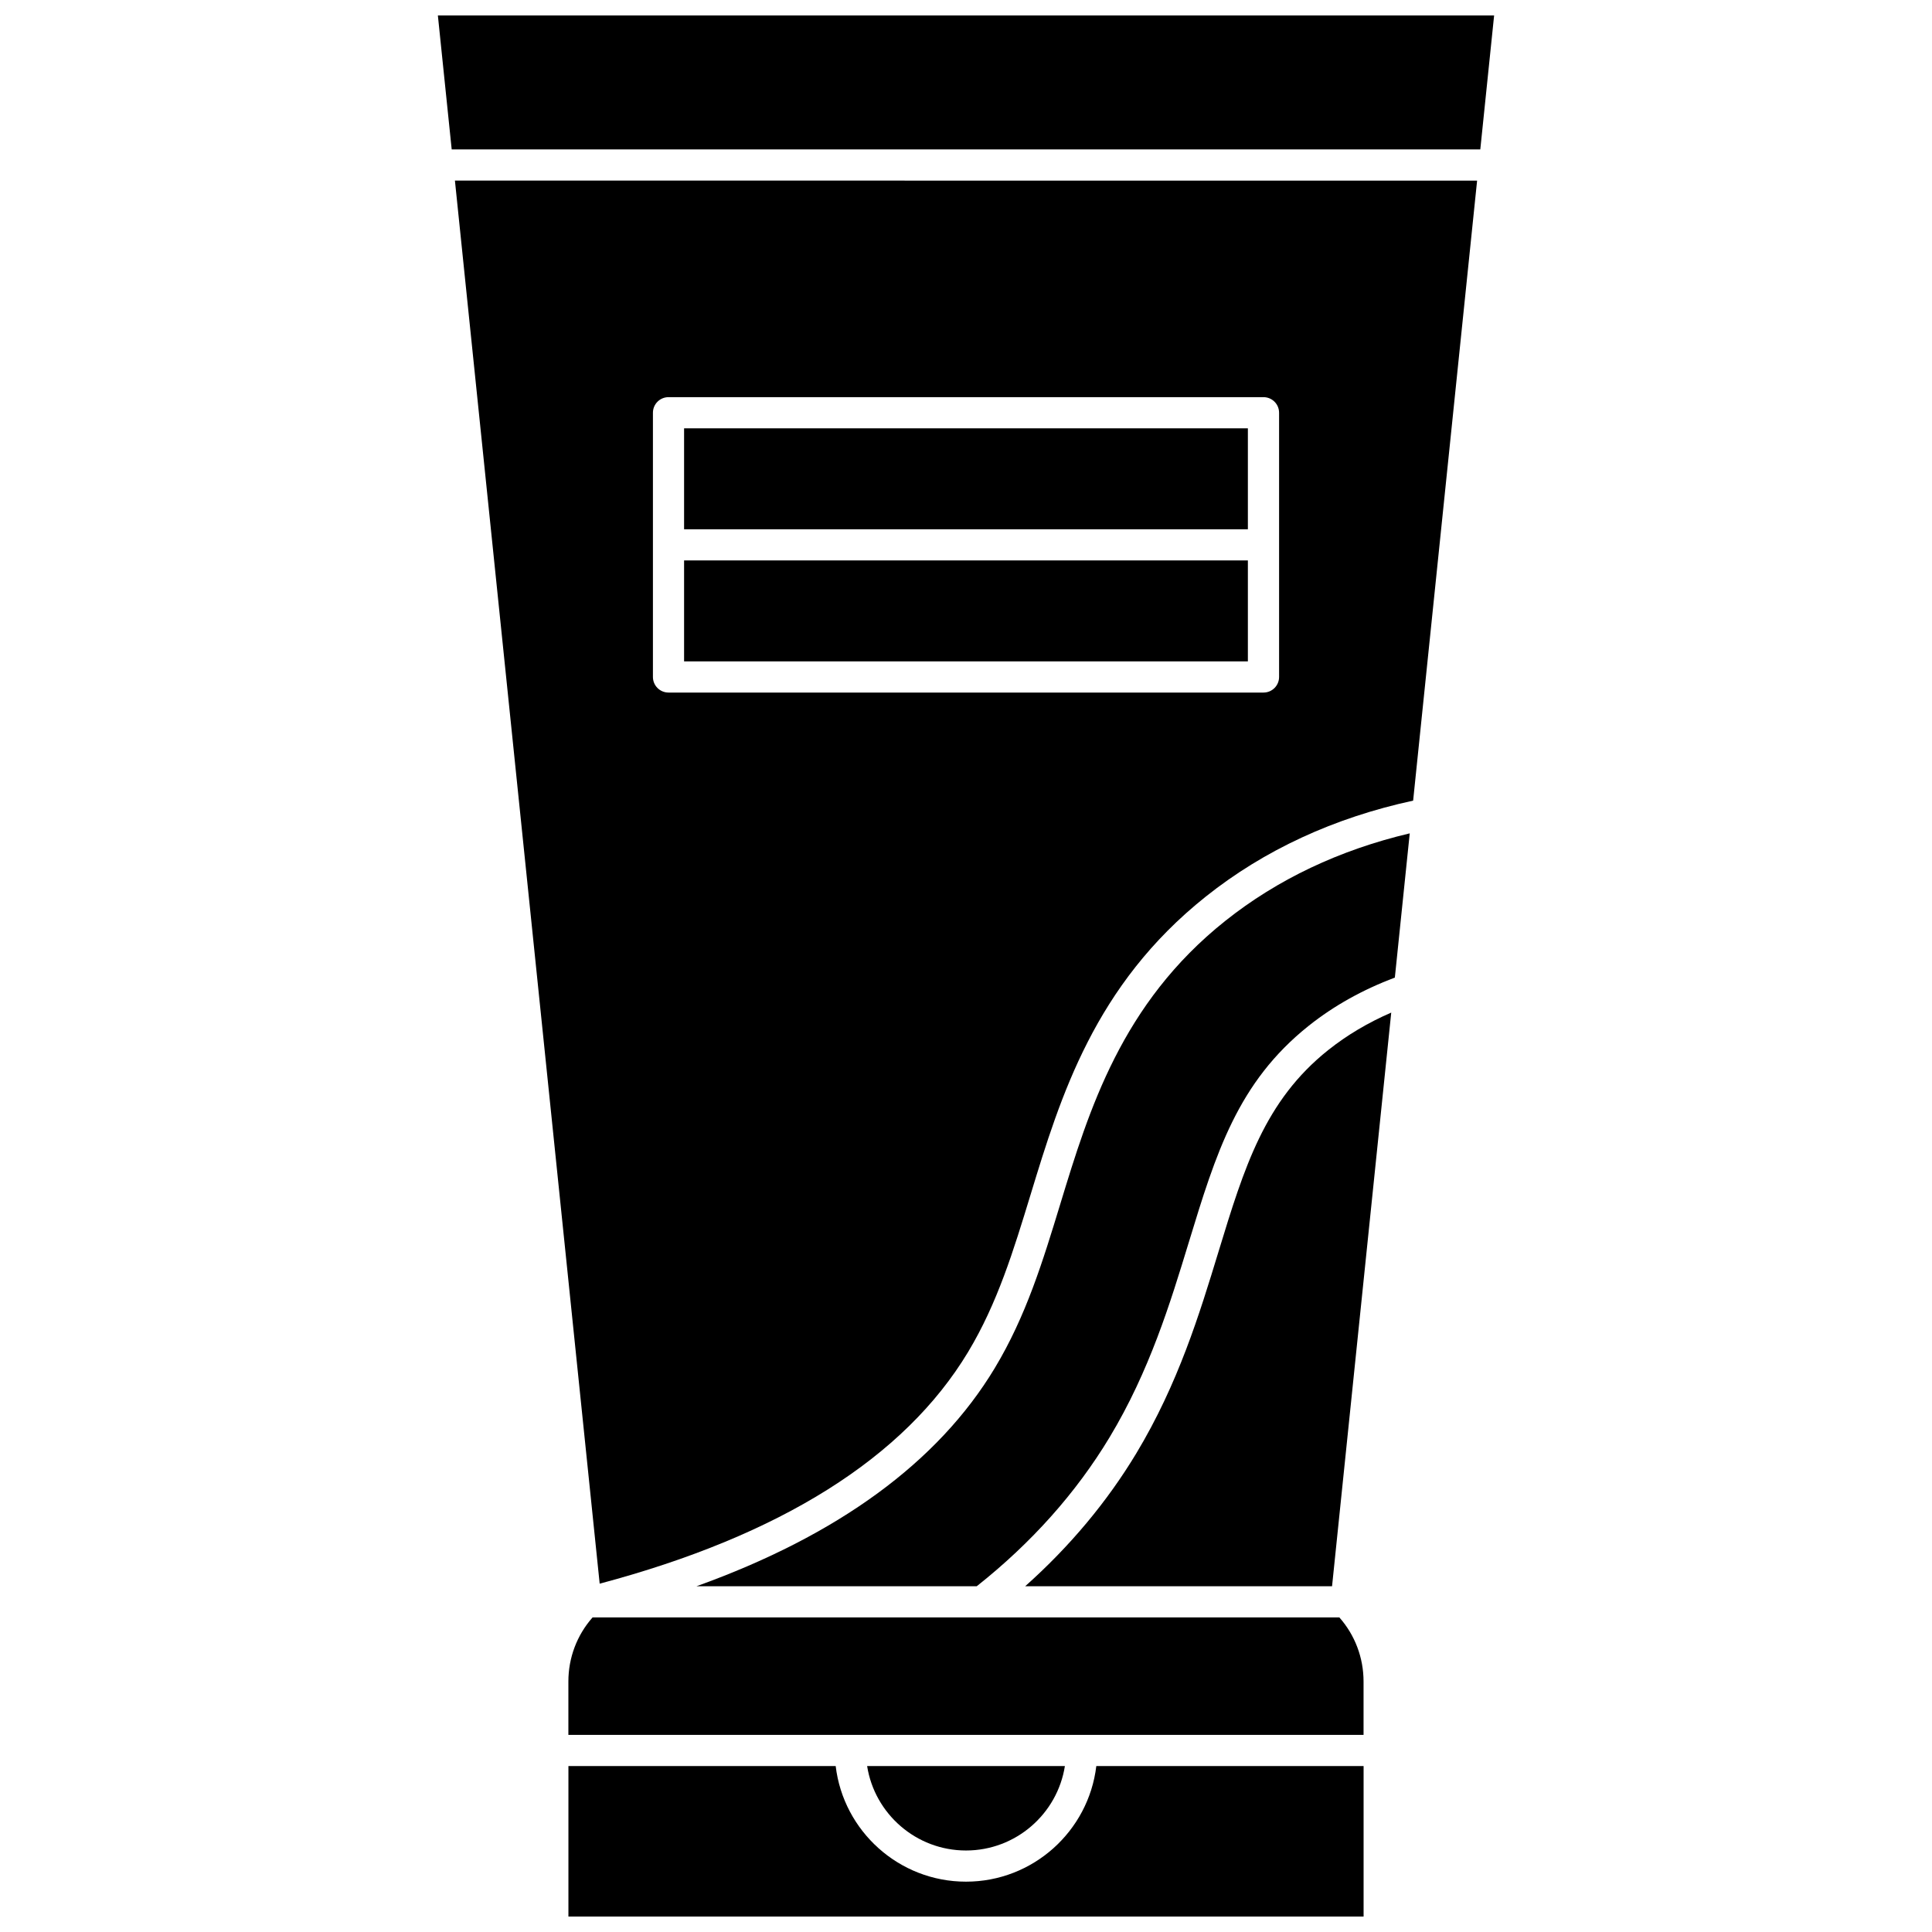 <?xml version="1.0" encoding="UTF-8"?>
<!-- Uploaded to: SVG Repo, www.svgrepo.com, Generator: SVG Repo Mixer Tools -->
<svg width="800px" height="800px" version="1.1" viewBox="144 144 512 512" xmlns="http://www.w3.org/2000/svg">
 <defs>
  <clipPath id="b">
   <path d="m294 612h212v39.902h-212z"/>
  </clipPath>
  <clipPath id="a">
   <path d="m260 148.09h280v35.906h-280z"/>
  </clipPath>
 </defs>
 <path d="m301.04 572.63c-4.148 4.703-6.414 10.68-6.414 17.004v14.129h210.73v-14.129c0-6.324-2.266-12.301-6.414-17.004z"/>
 <path d="m400 634.4c13.223 0 24.215-9.719 26.207-22.379h-52.41c1.988 12.66 12.98 22.379 26.203 22.379z"/>
 <g clip-path="url(#b)">
  <path d="m400 642.66c-17.785 0-32.484-13.406-34.535-30.637h-70.828v39.883h210.73v-39.883h-70.832c-2.055 17.23-16.754 30.637-34.539 30.637z"/>
 </g>
 <path d="m425.02 462.97c-4.676 15.328-9.094 29.801-17.406 43.605-15.027 24.949-41.555 44.324-79.027 57.793h74.262c14.492-11.473 26.34-24.75 35.215-39.484 10.578-17.57 16.09-35.629 20.949-51.559 7.238-23.727 12.957-42.465 31.84-57.504 6.637-5.285 14.301-9.555 22.797-12.742l3.945-38.23c-18.633 4.406-35.062 12.191-48.895 23.207-27.508 21.906-36.098 50.066-43.68 74.914z"/>
 <path d="m466.91 475.73c-5 16.391-10.668 34.969-21.773 53.41-7.758 12.879-17.637 24.691-29.449 35.227h81.32l15.684-152.02c-6.152 2.664-11.75 5.988-16.695 9.926-16.879 13.445-22.266 31.102-29.086 53.453z"/>
 <path d="m302.92 563.69c47.918-12.746 80.762-33.383 97.621-61.375 7.789-12.93 12.059-26.93 16.582-41.75 7.934-26.004 16.922-55.469 46.438-78.973 15.484-12.332 33.957-20.871 54.934-25.418l16.953-164.31-270.89-0.004zm14.113-310.31c0-2.281 1.848-4.129 4.129-4.129h157.68c2.281 0 4.129 1.848 4.129 4.129v70.027c0 2.281-1.848 4.129-4.129 4.129h-157.68c-2.281 0-4.129-1.848-4.129-4.129z"/>
 <g clip-path="url(#a)">
  <path d="m260.04 148.09 3.664 35.508h272.59l3.664-35.508z"/>
 </g>
 <path d="m325.29 292.52h149.41v26.754h-149.41z"/>
 <path d="m325.29 257.51h149.41v26.754h-149.41z"/>
</svg>